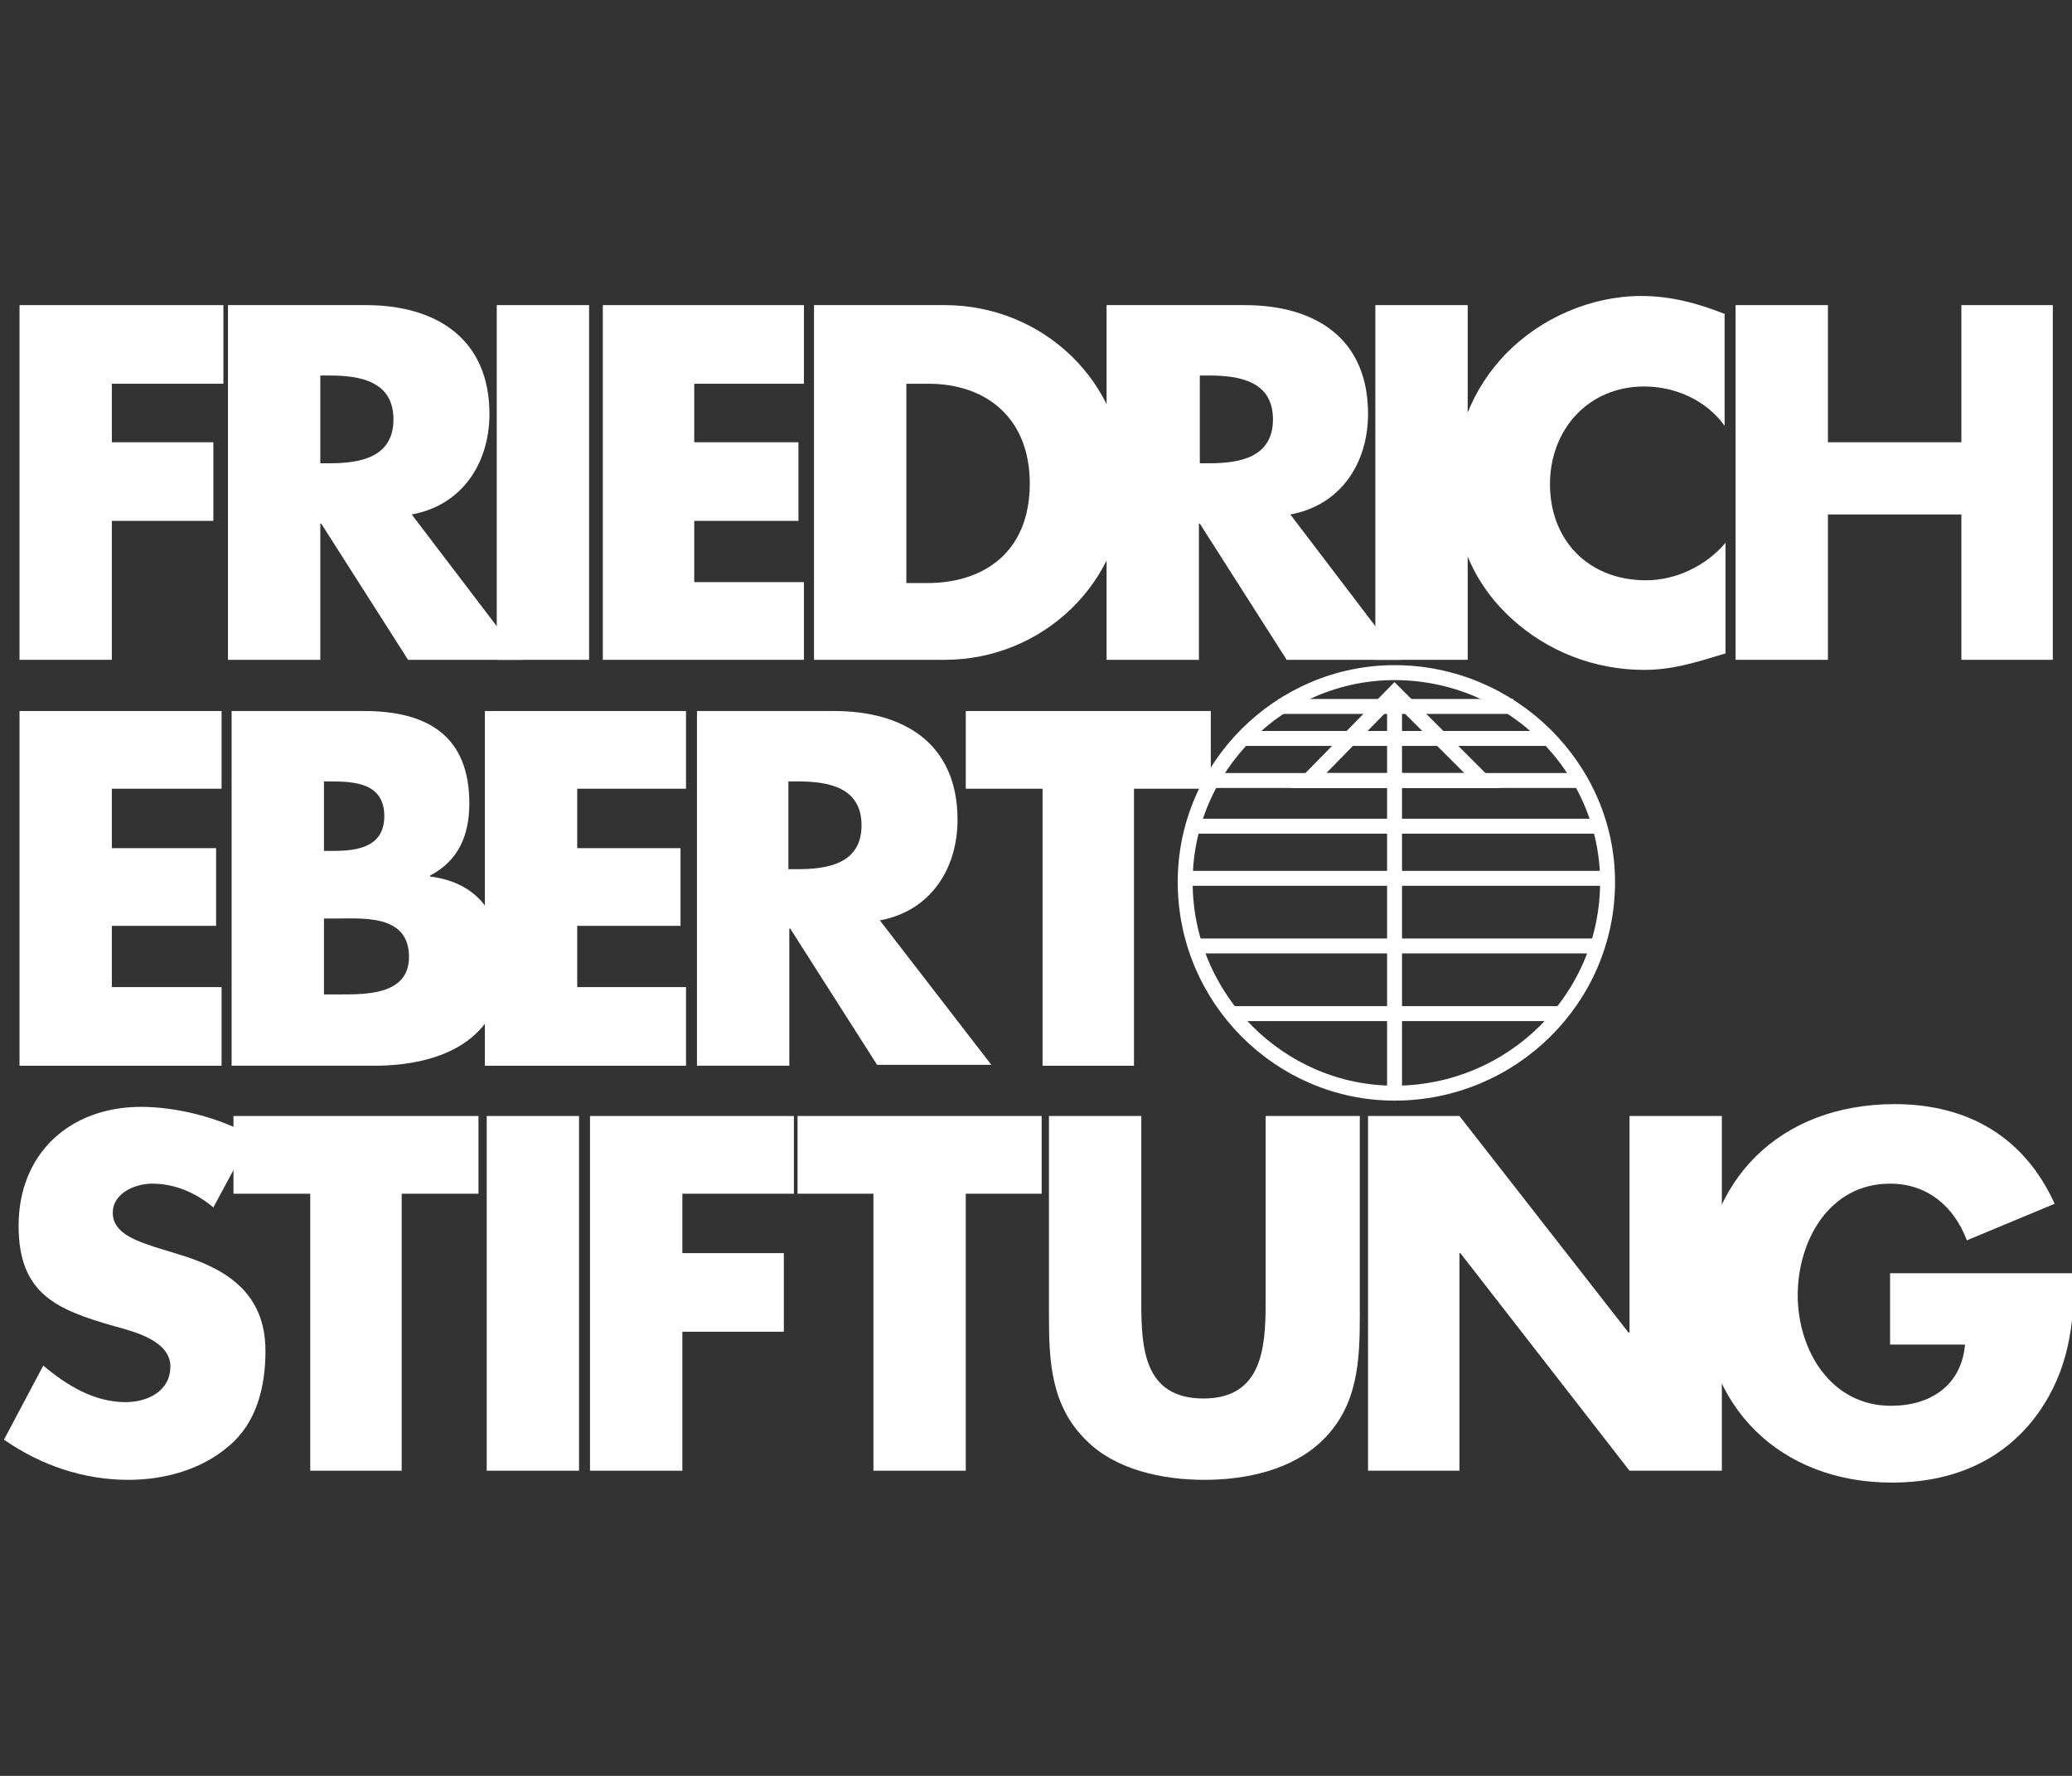 <svg width="154" height="132" viewBox="0 0 154 132" fill="none" xmlns="http://www.w3.org/2000/svg">
<rect x="0" y="0" width="154" height="132" fill="#333333" stroke="none"/>
<g clip-path="url(#clip0)">
<path d="M18.71 84.447C16.4 83.088 13.139 82.272 10.489 82.272C5.188 82.272 1.383 85.738 1.383 91.106C1.383 96.202 4.237 97.357 8.518 98.58C10.013 98.988 12.663 99.668 12.663 101.57C12.663 103.405 10.964 104.22 9.333 104.22C7.023 104.22 4.984 102.997 3.218 101.502L0.296 107.006C3.014 108.909 6.208 109.996 9.537 109.996C12.187 109.996 14.973 109.249 17.012 107.482C19.118 105.715 19.73 102.997 19.73 100.415C19.73 96.134 16.876 94.299 13.207 93.212L11.44 92.669C10.285 92.261 8.382 91.717 8.382 90.154C8.382 88.66 10.081 87.98 11.304 87.98C13.003 87.98 14.566 88.66 15.857 89.747L18.71 84.447Z" fill="white"/>
<path d="M29.855 88.728H35.562V82.952H17.352V88.728H23.059V109.317H29.855V88.728Z" fill="white"/>
<path d="M43.037 82.952H36.174V109.317H43.037V82.952Z" fill="white"/>
<path d="M59.005 88.728V82.952H43.852V109.317H50.716V98.988H58.258V93.144H50.716V88.728H59.005Z" fill="white"/>
<path d="M71.78 88.728H77.42V82.952H59.277V88.728H64.917V109.317H71.78V88.728Z" fill="white"/>
<path d="M94.068 82.952V96.814C94.068 100.211 93.796 103.948 89.447 103.948C85.03 103.948 84.826 100.211 84.826 96.814V82.952H77.963V97.765C77.963 101.162 78.099 104.492 80.749 107.074C82.924 109.249 86.389 109.996 89.515 109.996C92.641 109.996 96.038 109.249 98.281 107.074C100.931 104.492 101.067 101.162 101.067 97.765V82.952H94.068Z" fill="white"/>
<path d="M101.678 109.317H108.473V93.144H108.541L121.112 109.317H127.975V82.952H121.112V99.056H121.044L108.473 82.952H101.678V109.317Z" fill="white"/>
<path d="M140.478 94.571V99.939H146.05C145.778 102.997 143.468 104.492 140.546 104.492C136.061 104.492 133.615 100.347 133.615 96.27C133.615 92.261 135.926 87.98 140.478 87.98C143.264 87.98 145.235 89.679 146.186 92.193L152.709 89.475C150.467 84.515 146.254 82.068 140.818 82.068C132.324 82.068 126.548 87.708 126.548 96.27C126.548 104.56 132.324 110.2 140.614 110.2C145.031 110.2 148.904 108.637 151.486 105.036C153.797 101.774 154.136 98.445 154.204 94.639H140.478V94.571Z" fill="white"/>
<path d="M16.468 58.625V52.85H1.451V79.215H16.468V73.371H8.314V68.818H16.061V63.042H8.314V58.625H16.468Z" fill="white"/>
<path fill-rule="evenodd" clip-rule="evenodd" d="M24.078 68.274H24.758C27 68.274 30.398 67.935 30.398 71.128C30.398 74.05 27 73.914 24.962 73.914H24.078V68.274ZM27.816 79.215C32.64 79.215 37.329 77.38 37.329 71.876C37.329 68.207 35.698 65.624 31.961 65.149V65.081C34.067 63.993 34.883 62.091 34.883 59.713C34.883 54.684 31.757 52.85 27.068 52.85H17.215V79.215H27.816ZM24.078 58.082H24.554C26.389 58.082 28.563 58.218 28.563 60.664C28.563 62.906 26.66 63.246 24.826 63.246H24.078V58.082Z" fill="white"/>
<path d="M50.987 58.625V52.85H36.038V79.215H50.987V73.371H42.901V68.818H50.58V63.042H42.901V58.625H50.987Z" fill="white"/>
<path fill-rule="evenodd" clip-rule="evenodd" d="M65.392 68.41C69.13 67.731 71.168 64.605 71.168 60.936C71.168 55.296 67.227 52.85 61.995 52.85H51.802V79.215H58.665V69.022H58.733L65.189 79.147H73.682L65.392 68.41ZM58.597 58.082H59.277C61.519 58.082 64.033 58.489 64.033 61.343C64.033 64.197 61.519 64.605 59.277 64.605H58.597V58.082Z" fill="white"/>
<path d="M84.283 58.625H89.991V52.85H71.78V58.625H77.488V79.215H84.283V58.625Z" fill="white"/>
<path d="M16.604 28.523V22.679H1.451V49.044H8.314V38.716H15.857V32.872H8.314V28.523H16.604Z" fill="white"/>
<path fill-rule="evenodd" clip-rule="evenodd" d="M30.602 38.24C34.339 37.561 36.378 34.435 36.378 30.766C36.378 25.194 32.437 22.679 27.204 22.679H16.944V49.044H23.807V38.92H23.875L30.33 49.044H38.824L30.602 38.24ZM23.807 27.912H24.486C26.729 27.912 29.243 28.319 29.243 31.173C29.243 34.027 26.729 34.435 24.486 34.435H23.807V27.912Z" fill="white"/>
<path d="M43.784 22.679H36.921V49.044H43.784V22.679Z" fill="white"/>
<path d="M59.753 28.523V22.679H44.804V49.044H59.753V43.269H51.599V38.716H59.345V32.872H51.599V28.523H59.753Z" fill="white"/>
<path fill-rule="evenodd" clip-rule="evenodd" d="M60.501 49.044H70.217C77.488 49.044 83.604 43.269 83.604 35.862C83.604 28.455 77.556 22.679 70.217 22.679H60.501V49.044ZM67.364 28.523H68.994C73.411 28.523 76.537 31.173 76.537 35.93C76.537 41.094 73.071 43.337 68.926 43.337H67.364V28.523Z" fill="white"/>
<path fill-rule="evenodd" clip-rule="evenodd" d="M95.903 38.24C99.64 37.561 101.679 34.435 101.679 30.766C101.679 25.126 97.737 22.679 92.505 22.679H82.245V49.044H89.108V38.92H89.176L95.631 49.044H104.125L95.903 38.24ZM89.176 27.912H89.855C92.097 27.912 94.612 28.319 94.612 31.173C94.612 34.027 92.097 34.435 89.855 34.435H89.176V27.912Z" fill="white"/>
<path d="M109.085 22.679H102.222V49.044H109.085V22.679Z" fill="white"/>
<path d="M128.247 23.359C126.209 22.544 124.17 22 121.996 22C118.259 22 114.521 23.631 111.939 26.281C109.425 28.863 108.066 32.328 108.066 35.93C108.066 39.871 109.425 43.269 112.279 45.919C114.997 48.433 118.53 49.792 122.2 49.792C124.306 49.792 126.005 49.248 128.247 48.569V40.347C126.82 42.045 124.578 43.133 122.336 43.133C118.055 43.133 115.201 40.143 115.201 35.998C115.201 31.921 118.055 28.727 122.2 28.727C124.51 28.727 126.82 29.746 128.179 31.649V23.359H128.247Z" fill="white"/>
<path d="M135.858 32.872V22.679H128.995V49.044H135.858V38.24H145.778V49.044H152.574V22.679H145.778V32.872H135.858Z" fill="white"/>
<path d="M88.088 65.285H119.414" stroke="white" stroke-width="1.11"/>
<path d="M88.835 70.313H118.666" stroke="white" stroke-width="1.11"/>
<path d="M91.622 75.341H115.88" stroke="white" stroke-width="1.11"/>
<path d="M88.7 61.411H118.87" stroke="white" stroke-width="1.11"/>
<path d="M92.369 54.888H115.269" stroke="white" stroke-width="1.11"/>
<path d="M95.019 52.51H112.482" stroke="white" stroke-width="1.11"/>
<path d="M90.127 58.014H117.375" stroke="white" stroke-width="1.11"/>
<path d="M97.262 58.014L103.649 51.49L110.172 58.014H97.262ZM103.649 81.117V51.49V81.117ZM88.088 65.556C88.088 56.995 95.155 49.996 103.649 49.996C112.347 49.996 119.482 57.062 119.482 65.556C119.482 74.254 112.347 81.253 103.649 81.253C95.155 81.253 88.088 74.254 88.088 65.556Z" stroke="white" stroke-width="1.11"/>
</g>
<defs>
<clipPath id="clip0">
<rect width="154" height="132" fill="white"/>
</clipPath>
</defs>
</svg>
